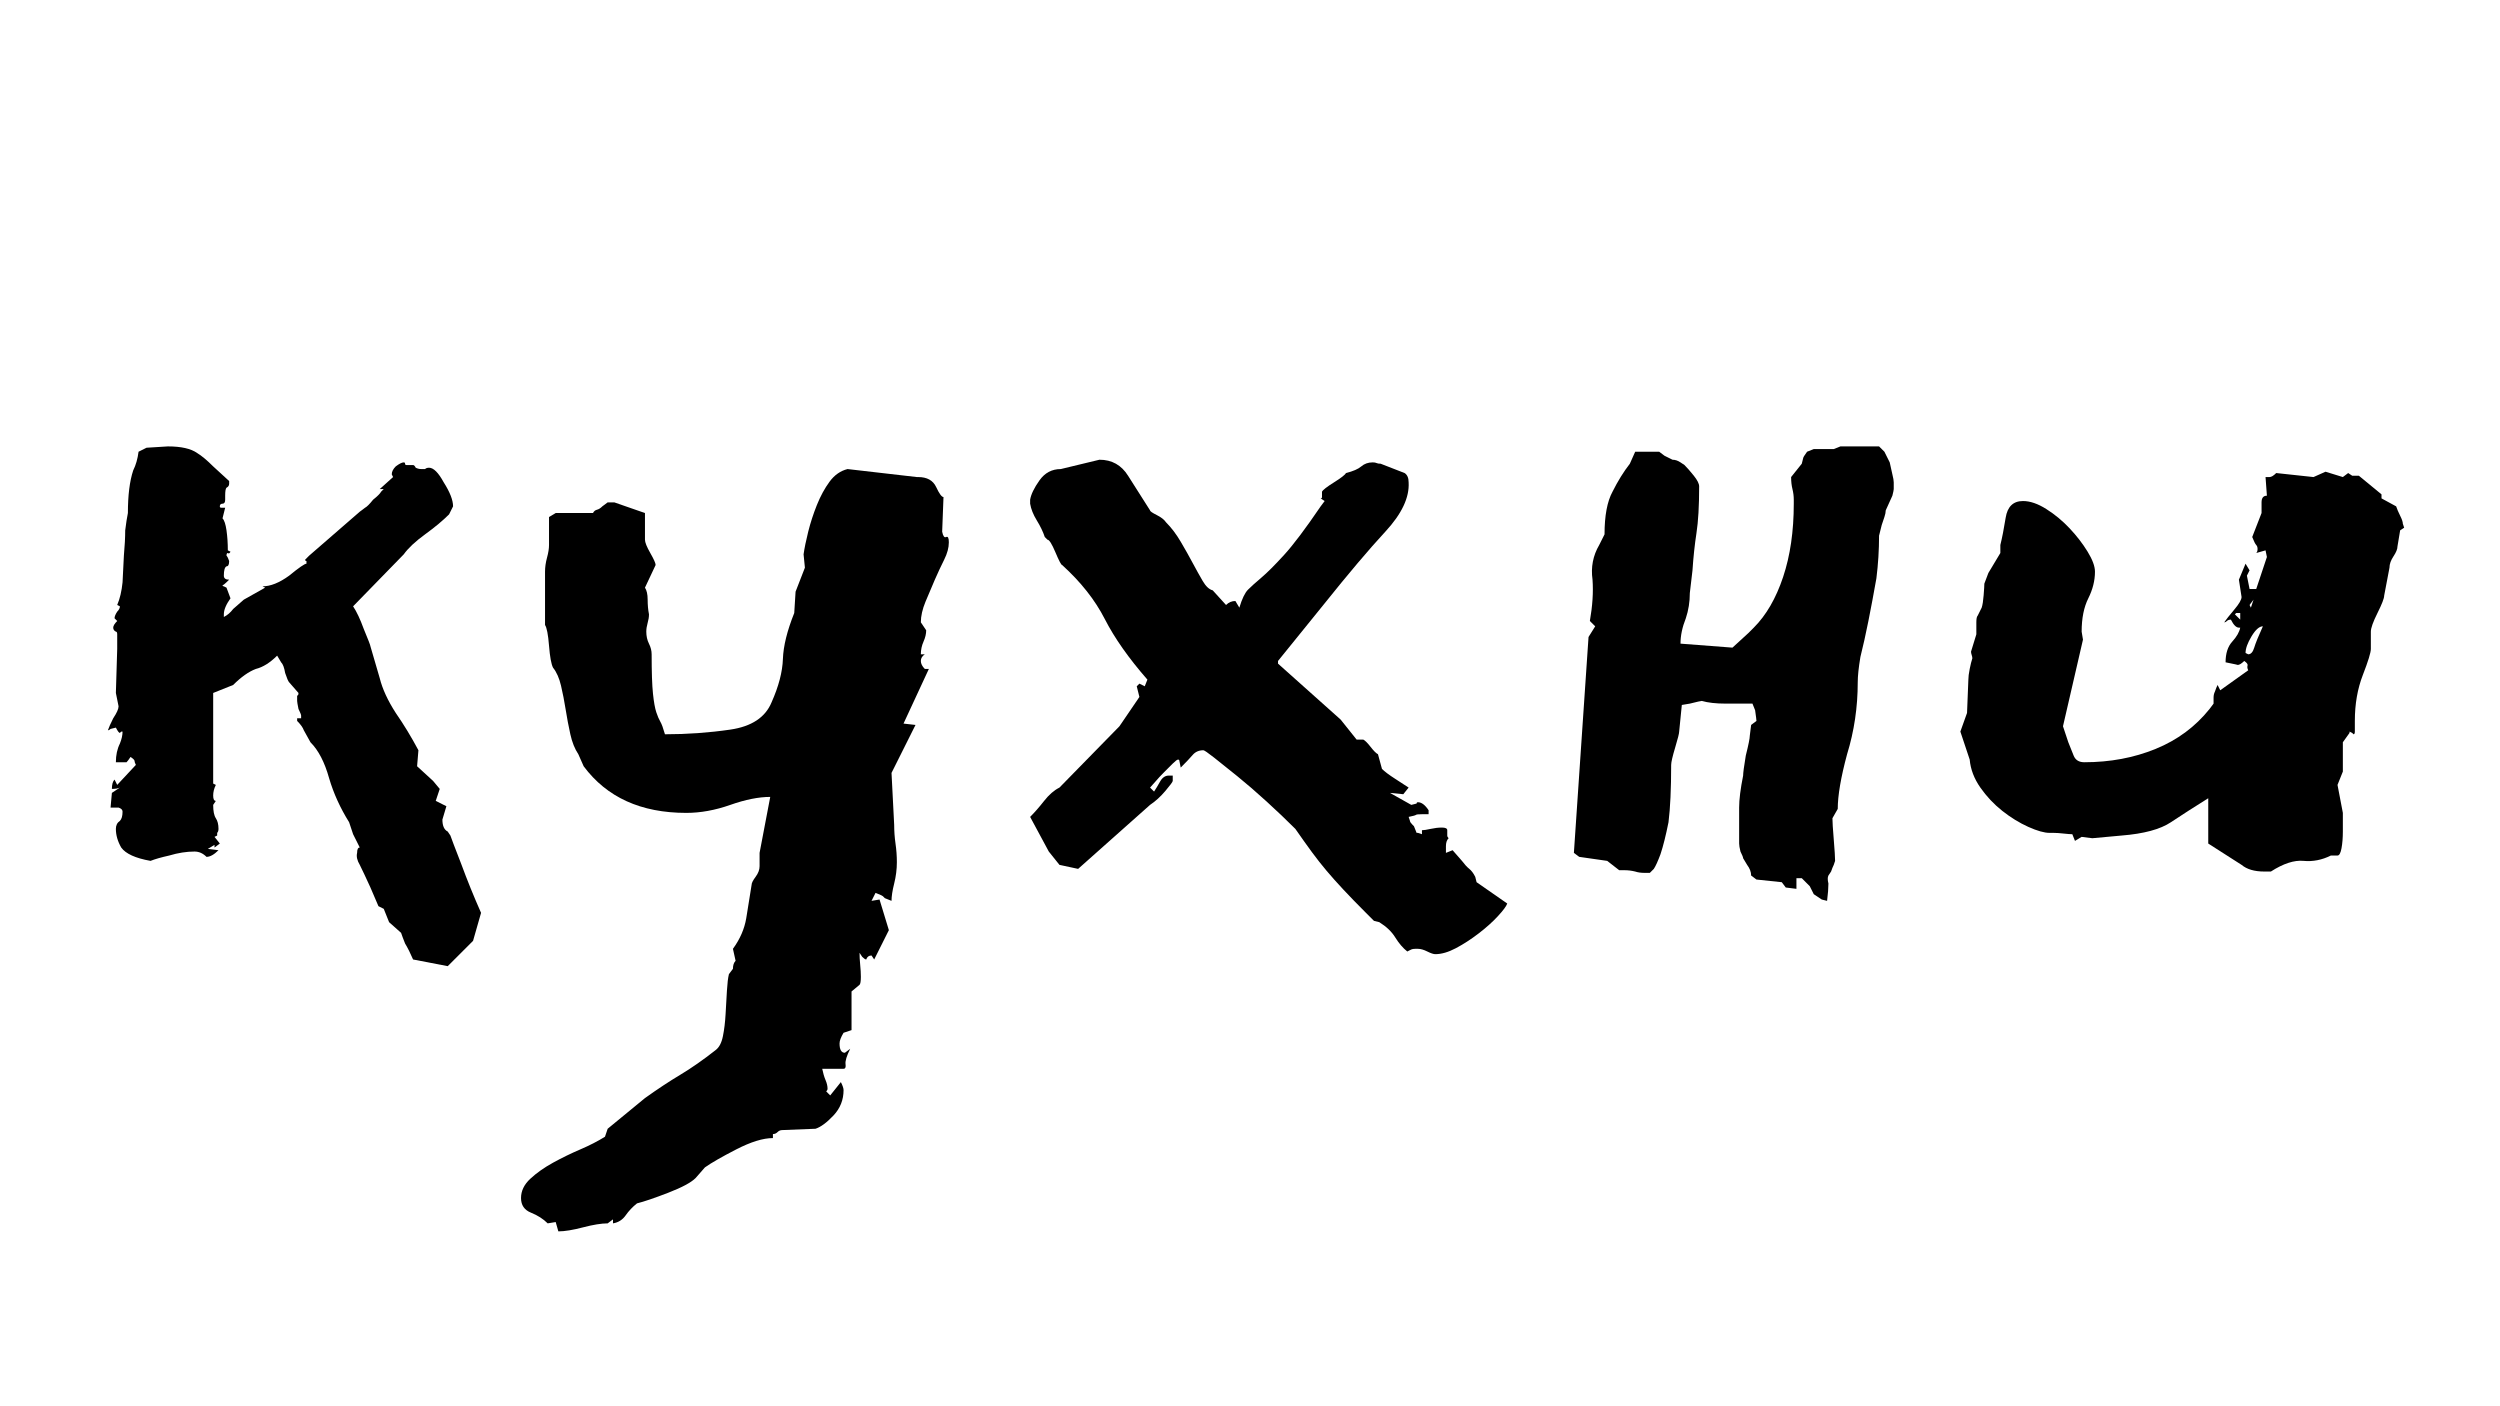 <?xml version="1.0" encoding="UTF-8"?> <svg xmlns="http://www.w3.org/2000/svg" xmlns:xlink="http://www.w3.org/1999/xlink" width="1920" zoomAndPan="magnify" viewBox="0 0 1440 810" height="1080" preserveAspectRatio="xMidYMid meet" version="1.0"><defs><g></g></defs><g fill="#000000" fill-opacity="1"><g transform="translate(46.792, 491.255)"><g><path d="M 218.781 6.141 C 215.195 -3.066 213.148 -8.441 212.641 -9.984 L 211.094 -12.281 C 209.051 -13.301 208.031 -15.602 208.031 -19.188 L 210.328 -26.875 L 204.188 -29.938 L 206.5 -36.844 L 202.656 -41.453 L 193.453 -49.891 L 194.219 -59.109 C 190.125 -66.785 185.77 -73.953 181.156 -80.609 C 176.551 -87.766 173.484 -94.414 171.953 -100.562 L 166.578 -118.984 C 166.578 -119.492 165.297 -122.82 162.734 -128.969 C 160.691 -134.594 158.645 -138.941 156.594 -142.016 L 185.766 -171.953 C 188.328 -175.535 192.422 -179.375 198.047 -183.469 C 203.68 -187.562 208.289 -191.398 211.875 -194.984 L 214.172 -199.594 C 214.172 -203.164 212.379 -207.77 208.797 -213.406 C 205.723 -219.031 202.91 -221.844 200.359 -221.844 C 199.328 -221.844 198.555 -221.586 198.047 -221.078 C 197.535 -221.078 196.77 -221.078 195.75 -221.078 C 194.727 -221.078 193.703 -221.332 192.672 -221.844 C 192.16 -222.875 191.648 -223.391 191.141 -223.391 L 187.297 -223.391 C 186.785 -223.391 186.531 -223.645 186.531 -224.156 C 186.531 -224.664 186.273 -224.922 185.766 -224.922 C 184.742 -224.922 183.207 -224.148 181.156 -222.609 C 179.625 -221.078 178.859 -219.547 178.859 -218.016 L 179.625 -216.469 L 171.953 -209.562 L 174.25 -209.562 L 172.719 -208.031 C 172.207 -207.008 170.672 -205.473 168.109 -203.422 C 166.066 -200.867 164.531 -199.332 163.5 -198.812 L 160.438 -196.516 L 131.266 -171.188 L 128.969 -168.875 C 128.969 -168.363 129.223 -168.109 129.734 -168.109 C 129.734 -168.109 129.734 -167.598 129.734 -166.578 C 128.711 -166.578 125.383 -164.273 119.75 -159.672 C 114.125 -155.578 109.008 -153.531 104.406 -153.531 L 105.938 -152.766 L 93.656 -145.859 L 87.516 -140.484 C 85.973 -138.43 84.18 -136.895 82.141 -135.875 L 82.141 -137.406 C 82.141 -139.969 83.414 -143.039 85.969 -146.625 L 83.672 -152.766 L 82.141 -153.531 C 81.629 -153.531 81.375 -153.785 81.375 -154.297 C 81.375 -153.785 82.648 -154.805 85.203 -157.359 C 83.16 -157.359 82.141 -158.129 82.141 -159.672 C 82.141 -162.742 82.648 -164.535 83.672 -165.047 C 84.691 -165.047 85.203 -166.066 85.203 -168.109 C 84.691 -169.648 84.18 -170.676 83.672 -171.188 C 83.672 -172.207 83.926 -172.719 84.438 -172.719 C 84.945 -172.207 85.457 -172.461 85.969 -173.484 L 84.438 -174.25 C 84.438 -178.344 84.18 -182.18 83.672 -185.766 C 83.16 -189.348 82.395 -191.648 81.375 -192.672 L 82.141 -195.75 L 82.906 -198.812 L 80.609 -198.812 C 80.086 -198.812 79.828 -199.07 79.828 -199.594 C 79.828 -200.613 80.344 -201.125 81.375 -201.125 C 82.395 -201.125 82.906 -201.891 82.906 -203.422 L 82.906 -205.734 C 82.906 -208.285 83.16 -209.816 83.672 -210.328 C 84.691 -210.836 85.203 -211.609 85.203 -212.641 L 85.203 -214.172 L 76 -222.609 C 72.414 -226.191 69.344 -228.754 66.781 -230.297 C 63.195 -232.848 57.566 -234.125 49.891 -234.125 L 37.609 -233.359 L 33.016 -231.062 C 32.492 -226.969 31.469 -223.383 29.938 -220.312 C 27.895 -214.164 26.875 -205.977 26.875 -195.75 C 26.352 -193.188 25.836 -189.859 25.328 -185.766 C 25.328 -181.672 25.07 -176.812 24.562 -171.188 L 23.797 -155.828 C 23.285 -150.711 22.258 -146.363 20.719 -142.781 L 22.266 -142.016 C 22.266 -140.992 21.75 -139.969 20.719 -138.938 C 19.695 -137.406 19.188 -136.129 19.188 -135.109 L 20.719 -133.562 C 19.188 -132.031 18.422 -130.754 18.422 -129.734 C 18.422 -128.711 18.93 -127.941 19.953 -127.422 C 20.461 -127.422 20.719 -126.91 20.719 -125.891 L 20.719 -117.453 L 19.953 -92.109 L 21.5 -84.438 C 21.5 -82.906 20.473 -80.602 18.422 -77.531 C 16.891 -74.457 15.867 -72.156 15.359 -70.625 C 15.867 -70.625 16.379 -70.879 16.891 -71.391 L 19.953 -72.156 C 20.984 -70.113 21.754 -69.094 22.266 -69.094 L 23.031 -69.859 L 23.797 -69.859 C 23.797 -67.805 23.285 -65.504 22.266 -62.953 C 20.723 -59.879 19.953 -56.297 19.953 -52.203 C 24.047 -52.203 26.094 -52.203 26.094 -52.203 C 26.613 -52.711 27.383 -53.734 28.406 -55.266 C 29.938 -54.242 30.703 -53.477 30.703 -52.969 C 30.703 -52.457 30.957 -51.691 31.469 -50.672 L 20.719 -39.156 L 19.188 -42.219 C 18.164 -41.195 17.656 -39.406 17.656 -36.844 C 19.695 -36.844 21.234 -37.098 22.266 -37.609 L 17.656 -34.547 L 16.891 -26.094 L 21.5 -26.094 C 23.031 -25.582 23.797 -24.816 23.797 -23.797 C 23.797 -21.234 23.285 -19.441 22.266 -18.422 C 20.723 -17.398 19.953 -15.863 19.953 -13.812 C 19.953 -10.227 20.977 -6.648 23.031 -3.078 C 25.594 0.504 31.223 3.066 39.922 4.609 C 42.473 3.586 46.055 2.562 50.672 1.531 C 55.785 0 60.645 -0.766 65.25 -0.766 C 67.812 -0.766 70.113 0.254 72.156 2.297 C 74.207 2.297 76.508 1.02 79.062 -1.531 L 72.922 -2.297 L 76.766 -4.609 L 76.766 -3.078 L 79.828 -5.375 L 76.766 -9.219 L 78.297 -9.984 C 78.297 -11.004 78.297 -11.516 78.297 -11.516 C 78.805 -12.023 79.062 -12.789 79.062 -13.812 C 79.062 -16.375 78.551 -18.422 77.531 -19.953 C 76.508 -21.492 76 -24.055 76 -27.641 L 77.531 -29.938 C 76.508 -29.938 76 -30.961 76 -33.016 C 76 -35.055 76.508 -37.102 77.531 -39.156 L 76 -39.922 L 76 -92.109 L 87.516 -96.719 C 92.117 -101.32 96.469 -104.395 100.562 -105.938 C 104.656 -106.957 108.75 -109.516 112.844 -113.609 L 115.141 -109.766 C 116.172 -108.742 116.941 -106.695 117.453 -103.625 C 118.473 -100.562 119.238 -98.773 119.75 -98.266 L 125.125 -92.109 C 125.125 -91.086 124.867 -90.578 124.359 -90.578 C 124.359 -90.578 124.359 -90.066 124.359 -89.047 L 124.359 -87.516 C 124.359 -87.004 124.613 -85.469 125.125 -82.906 C 126.145 -80.852 126.656 -79.57 126.656 -79.062 L 126.656 -77.531 L 124.359 -77.531 L 124.359 -76 C 126.398 -73.945 127.68 -72.156 128.203 -70.625 L 132.031 -63.719 C 136.633 -59.113 140.219 -52.203 142.781 -42.984 C 145.344 -34.285 149.18 -25.844 154.297 -17.656 L 156.594 -10.75 L 160.438 -3.078 C 159.414 -3.078 158.906 -2.051 158.906 0 C 158.395 2.051 158.906 4.352 160.438 6.906 C 161.969 9.977 164.016 14.328 166.578 19.953 L 171.188 30.703 L 174.25 32.234 L 177.328 39.922 L 184.234 46.062 C 184.742 47.594 185.508 49.641 186.531 52.203 C 188.07 54.754 189.609 57.82 191.141 61.406 L 211.094 65.25 L 225.688 50.672 L 230.297 34.547 C 226.203 25.328 222.363 15.859 218.781 6.141 Z M 218.781 6.141 "></path></g></g></g><g fill="#000000" fill-opacity="1"><g transform="translate(292.438, 491.255)"><g><path d="M 21.5 -161.969 C 21.5 -164.531 21.879 -167.219 22.641 -170.031 C 23.41 -172.844 23.797 -175.273 23.797 -177.328 L 23.797 -193.453 L 27.641 -195.75 L 49.125 -195.75 C 49.633 -196.77 50.398 -197.406 51.422 -197.656 C 52.453 -197.914 53.477 -198.562 54.5 -199.594 L 57.578 -201.891 L 61.406 -201.891 L 79.062 -195.75 L 79.062 -180.391 C 79.062 -178.859 80.082 -176.301 82.125 -172.719 C 84.176 -169.133 85.203 -166.832 85.203 -165.812 L 79.062 -152.766 C 80.094 -151.223 80.609 -148.914 80.609 -145.844 C 80.609 -142.781 80.863 -139.969 81.375 -137.406 C 81.375 -135.875 81.113 -134.211 80.594 -132.422 C 80.082 -130.629 79.828 -128.961 79.828 -127.422 C 79.828 -124.867 80.336 -122.566 81.359 -120.516 C 82.391 -118.473 82.906 -116.426 82.906 -114.375 C 82.906 -104.145 83.16 -96.598 83.672 -91.734 C 84.18 -86.867 84.82 -83.285 85.594 -80.984 C 86.363 -78.68 87.129 -76.891 87.891 -75.609 C 88.66 -74.328 89.555 -71.895 90.578 -68.312 C 103.367 -68.312 115.906 -69.207 128.188 -71 C 140.477 -72.789 148.414 -78.039 152 -86.75 C 156.094 -95.957 158.266 -104.27 158.516 -111.688 C 158.773 -119.113 160.953 -127.941 165.047 -138.172 L 165.812 -150.453 L 171.188 -164.281 L 170.422 -171.953 C 170.93 -175.535 171.82 -179.883 173.094 -185 C 174.375 -190.113 176.035 -195.227 178.078 -200.344 C 180.129 -205.469 182.562 -209.945 185.375 -213.781 C 188.195 -217.625 191.656 -220.055 195.75 -221.078 L 235.672 -216.469 L 236.438 -216.469 C 241.551 -216.469 245.004 -214.547 246.797 -210.703 C 248.586 -206.867 249.992 -204.953 251.016 -204.953 L 250.25 -185 C 250.758 -182.438 251.523 -181.41 252.547 -181.922 C 253.578 -182.441 254.094 -181.422 254.094 -178.859 C 254.094 -175.785 253.195 -172.457 251.406 -168.875 C 249.613 -165.289 247.82 -161.453 246.031 -157.359 C 244.238 -153.266 242.445 -149.039 240.656 -144.688 C 238.863 -140.344 237.969 -136.379 237.969 -132.797 L 241.047 -128.203 C 241.047 -126.148 240.531 -123.973 239.5 -121.672 C 238.477 -119.367 237.969 -116.938 237.969 -114.375 L 240.266 -114.375 C 238.734 -113.352 237.969 -112.078 237.969 -110.547 C 237.969 -109.004 238.734 -107.469 240.266 -105.938 L 242.578 -105.938 L 227.984 -74.469 L 234.891 -73.688 L 221.078 -46.062 L 222.609 -16.125 C 222.609 -12.539 222.863 -8.957 223.375 -5.375 C 223.895 -1.789 224.156 1.789 224.156 5.375 C 224.156 9.469 223.641 13.562 222.609 17.656 C 221.586 21.75 221.078 25.078 221.078 27.641 L 217.25 26.094 C 216.727 25.582 216.336 25.195 216.078 24.938 C 215.828 24.688 214.426 24.051 211.875 23.031 L 209.562 27.641 L 214.172 26.875 L 219.547 44.516 L 211.094 61.406 C 210.07 59.875 209.562 59.109 209.562 59.109 C 208.031 59.109 207.008 59.875 206.5 61.406 C 205.988 61.406 205.219 60.895 204.188 59.875 L 202.656 57.578 C 202.656 59.617 202.781 61.914 203.031 64.469 C 203.289 67.031 203.422 69.336 203.422 71.391 C 203.422 73.953 203.164 75.488 202.656 76 L 198.047 79.828 L 198.047 102.094 L 193.453 103.625 C 191.91 106.188 191.141 108.234 191.141 109.766 C 191.141 113.348 192.164 115.141 194.219 115.141 L 197.281 112.844 C 195.238 116.938 194.344 119.879 194.594 121.672 C 194.852 123.461 194.473 124.359 193.453 124.359 L 181.156 124.359 C 181.676 126.922 182.316 129.094 183.078 130.875 C 183.848 132.664 184.234 134.332 184.234 135.875 C 184.234 136.383 183.977 136.895 183.469 137.406 L 185.766 139.703 L 191.906 132.031 C 192.938 134.082 193.453 135.617 193.453 136.641 C 193.453 142.266 191.531 147.125 187.688 151.219 C 183.852 155.312 180.398 157.875 177.328 158.906 L 158.141 159.672 C 157.109 159.672 156.207 160.051 155.438 160.812 C 154.676 161.582 153.785 161.969 152.766 161.969 L 152.766 164.281 C 147.129 164.281 140.086 166.453 131.641 170.797 C 123.203 175.148 117.191 178.602 113.609 181.156 L 108.234 187.297 C 105.68 189.859 100.438 192.676 92.5 195.75 C 84.57 198.82 78.562 200.867 74.469 201.891 C 71.906 203.93 69.727 206.234 67.938 208.797 C 66.145 211.359 63.711 212.895 60.641 213.406 L 60.641 211.094 L 57.578 213.406 C 53.992 213.406 49.258 214.172 43.375 215.703 C 37.488 217.242 32.754 218.016 29.172 218.016 L 27.641 212.641 L 23.031 213.406 C 20.469 210.844 17.266 208.789 13.422 207.25 C 9.586 205.719 7.672 202.906 7.672 198.812 C 7.672 194.719 9.461 191.008 13.047 187.688 C 16.629 184.363 20.977 181.289 26.094 178.469 C 31.219 175.656 36.461 173.098 41.828 170.797 C 47.203 168.492 51.938 166.062 56.031 163.5 L 57.578 158.906 L 79.062 141.25 C 86.227 136.125 93.008 131.645 99.406 127.812 C 105.801 123.977 112.582 119.242 119.75 113.609 C 121.801 112.078 123.207 109.391 123.969 105.547 C 124.738 101.711 125.25 97.488 125.5 92.875 C 125.758 88.27 126.016 83.789 126.266 79.438 C 126.523 75.094 126.91 71.898 127.422 69.859 L 129.734 66.781 C 129.734 64.738 130.242 63.203 131.266 62.172 L 129.734 55.266 C 133.828 49.641 136.383 43.754 137.406 37.609 C 138.426 31.473 139.453 25.078 140.484 18.422 C 140.484 17.398 141.25 15.863 142.781 13.812 C 144.312 11.77 145.078 9.723 145.078 7.672 L 145.078 0 L 151.219 -32.234 C 144.57 -32.234 136.895 -30.695 128.188 -27.625 C 119.488 -24.562 111.047 -23.031 102.859 -23.031 C 76.766 -23.031 57.062 -31.984 43.75 -49.891 L 40.688 -56.812 C 38.633 -59.875 37.098 -63.707 36.078 -68.312 C 35.055 -72.926 34.16 -77.66 33.391 -82.516 C 32.617 -87.379 31.723 -91.984 30.703 -96.328 C 29.68 -100.68 28.145 -104.141 26.094 -106.703 C 25.07 -108.742 24.305 -112.961 23.797 -119.359 C 23.285 -125.766 22.52 -129.734 21.5 -131.266 Z M 21.5 -161.969 "></path></g></g></g><g fill="#000000" fill-opacity="1"><g transform="translate(570.325, 491.255)"><g><path d="M 204.953 -218.781 C 209.047 -219.801 211.988 -221.078 213.781 -222.609 C 215.57 -224.148 217.75 -224.922 220.312 -224.922 C 221.332 -224.922 222.098 -224.789 222.609 -224.531 C 223.129 -224.281 223.898 -224.156 224.922 -224.156 L 238.734 -218.781 C 240.273 -217.758 241.047 -215.969 241.047 -213.406 C 241.555 -204.707 237.078 -195.238 227.609 -185 C 218.141 -174.77 206.238 -160.695 191.906 -142.781 L 165.812 -110.547 L 165.812 -109 L 201.891 -76.766 L 211.094 -65.25 L 214.938 -65.25 C 215.957 -64.738 217.363 -63.332 219.156 -61.031 C 220.945 -58.727 222.359 -57.32 223.391 -56.812 L 225.688 -48.359 C 227.219 -46.828 229.773 -44.91 233.359 -42.609 C 236.941 -40.305 239.504 -38.641 241.047 -37.609 L 237.969 -33.781 L 230.297 -34.547 L 242.578 -27.641 L 245.641 -28.406 C 245.641 -28.914 245.895 -29.172 246.406 -29.172 C 248.457 -29.172 250.504 -27.633 252.547 -24.562 L 252.547 -22.266 L 248.719 -22.266 C 246.664 -22.266 245.508 -22.133 245.25 -21.875 C 245 -21.625 243.598 -21.238 241.047 -20.719 L 241.812 -18.422 C 241.812 -17.91 242.32 -17.145 243.344 -16.125 L 244.109 -15.359 C 245.129 -12.797 245.641 -11.516 245.641 -11.516 C 245.641 -11.516 245.895 -11.516 246.406 -11.516 L 248.719 -10.75 L 248.719 -13.047 C 249.738 -13.047 251.398 -13.301 253.703 -13.812 C 256.004 -14.32 258.18 -14.578 260.234 -14.578 C 262.273 -14.578 263.297 -14.066 263.297 -13.047 L 263.297 -9.984 C 263.297 -9.473 263.551 -8.957 264.062 -8.438 C 263.039 -7.414 262.531 -5.883 262.531 -3.844 L 262.531 0 L 266.375 -1.531 L 271.75 4.609 C 273.281 6.648 274.688 8.18 275.969 9.203 C 277.25 10.234 278.398 11.77 279.422 13.812 L 280.188 16.891 L 297.844 29.172 C 297.332 30.703 295.539 33.129 292.469 36.453 C 289.395 39.785 285.68 43.113 281.328 46.438 C 276.984 49.77 272.633 52.586 268.281 54.891 C 263.938 57.191 259.973 58.344 256.391 58.344 C 255.367 58.344 253.832 57.828 251.781 56.797 C 249.738 55.773 247.945 55.266 246.406 55.266 L 244.875 55.266 C 243.852 55.266 243.086 55.391 242.578 55.641 C 242.066 55.898 241.297 56.289 240.266 56.812 C 237.711 54.758 235.41 52.066 233.359 48.734 C 231.316 45.41 228.25 42.473 224.156 39.922 L 221.078 39.156 L 216.469 34.547 C 211.352 29.43 207.004 24.953 203.422 21.109 C 199.836 17.273 196.641 13.691 193.828 10.359 C 191.016 7.035 188.195 3.457 185.375 -0.375 C 182.562 -4.219 179.367 -8.695 175.797 -13.812 C 170.672 -18.938 165.164 -24.18 159.281 -29.547 C 153.395 -34.922 147.766 -39.785 142.391 -44.141 C 137.023 -48.492 132.551 -52.078 128.969 -54.891 C 125.383 -57.703 123.336 -59.109 122.828 -59.109 C 120.266 -59.109 118.211 -58.211 116.672 -56.422 C 115.141 -54.629 112.836 -52.195 109.766 -49.125 L 109 -52.969 C 109 -53.477 108.742 -53.734 108.234 -53.734 C 107.723 -53.734 106.695 -52.961 105.156 -51.422 C 103.625 -49.891 101.961 -48.227 100.172 -46.438 C 98.379 -44.645 96.719 -42.852 95.188 -41.062 C 93.656 -39.27 92.629 -38.117 92.109 -37.609 L 94.422 -35.312 C 95.441 -36.844 96.594 -38.758 97.875 -41.062 C 99.156 -43.363 100.816 -44.516 102.859 -44.516 L 105.172 -44.516 L 105.172 -41.453 C 105.172 -40.941 103.758 -39.02 100.938 -35.688 C 98.125 -32.363 95.18 -29.68 92.109 -27.641 L 50.672 9.219 L 39.922 6.906 L 33.781 -0.766 L 23.031 -20.719 C 25.594 -23.281 28.281 -26.352 31.094 -29.938 C 33.906 -33.52 36.848 -36.078 39.922 -37.609 L 74.469 -72.922 L 85.969 -89.812 L 84.438 -95.953 L 85.969 -97.484 L 89.047 -95.953 L 90.578 -99.797 C 79.836 -112.078 71.648 -123.719 66.016 -134.719 C 60.391 -145.719 52.203 -156.082 41.453 -165.812 C 40.941 -165.812 39.66 -168.238 37.609 -173.094 C 35.566 -177.957 34.035 -180.391 33.016 -180.391 L 31.469 -181.938 C 30.445 -185 28.91 -188.191 26.859 -191.516 C 24.816 -194.848 23.539 -198.051 23.031 -201.125 L 23.031 -203.422 C 23.539 -206.492 25.332 -210.203 28.406 -214.547 C 31.477 -218.898 35.57 -221.078 40.688 -221.078 L 62.953 -226.453 C 70.109 -226.453 75.602 -223.379 79.438 -217.234 C 83.281 -211.098 87.504 -204.445 92.109 -197.281 C 92.109 -196.77 93.391 -195.875 95.953 -194.594 C 98.516 -193.312 100.305 -191.906 101.328 -190.375 C 104.398 -187.301 107.211 -183.586 109.766 -179.234 C 112.328 -174.891 114.629 -170.797 116.672 -166.953 C 118.723 -163.117 120.645 -159.664 122.438 -156.594 C 124.227 -153.531 126.148 -151.738 128.203 -151.219 L 135.875 -142.781 C 137.406 -144.312 139.195 -145.078 141.25 -145.078 L 143.547 -141.25 C 145.086 -146.363 146.75 -149.816 148.531 -151.609 C 150.32 -153.398 152.879 -155.703 156.203 -158.516 C 159.535 -161.328 163.891 -165.676 169.266 -171.562 C 174.641 -177.445 181.676 -186.789 190.375 -199.594 L 192.672 -202.656 L 190.375 -204.188 C 190.883 -204.188 191.141 -204.441 191.141 -204.953 L 191.141 -208.031 C 191.648 -209.051 193.953 -210.844 198.047 -213.406 C 202.141 -215.969 204.441 -217.758 204.953 -218.781 Z M 204.953 -218.781 "></path></g></g></g><g fill="#000000" fill-opacity="1"><g transform="translate(891.199, 491.255)"><g><path d="M 143.547 14.578 L 146.625 14.578 L 148.922 16.891 L 151.219 19.188 L 153.531 23.797 L 158.141 26.875 L 161.203 27.641 C 161.711 23.547 161.969 20.219 161.969 17.656 C 161.457 15.602 161.457 14.066 161.969 13.047 L 163.5 10.75 C 164.02 9.207 164.535 7.926 165.047 6.906 L 165.812 4.609 C 165.812 2.555 165.555 -1.535 165.047 -7.672 C 164.535 -13.816 164.281 -17.91 164.281 -19.953 L 167.344 -25.328 C 167.344 -33.004 169.133 -43.5 172.719 -56.812 C 176.812 -70.113 178.859 -83.93 178.859 -98.266 C 178.859 -101.836 179.367 -106.695 180.391 -112.844 C 181.93 -118.988 183.469 -125.895 185 -133.562 C 186.531 -141.238 188.066 -149.43 189.609 -158.141 C 190.629 -166.328 191.141 -174.516 191.141 -182.703 L 192.672 -188.844 L 194.219 -193.453 C 194.727 -194.984 194.984 -196.258 194.984 -197.281 L 198.812 -205.734 C 199.332 -207.773 199.594 -209.051 199.594 -209.562 L 199.594 -213.406 C 199.594 -214.426 199.332 -215.961 198.812 -218.016 L 197.281 -224.922 C 196.258 -226.961 195.238 -229.008 194.219 -231.062 L 191.141 -234.125 L 168.875 -234.125 L 165.047 -232.594 L 153.531 -232.594 L 149.688 -231.062 C 148.156 -229.008 147.391 -227.727 147.391 -227.219 L 146.625 -224.156 L 140.484 -216.469 C 140.484 -213.914 140.738 -211.613 141.25 -209.562 C 141.758 -207.52 142.016 -205.473 142.016 -203.422 L 142.016 -201.125 C 142.016 -185.258 139.969 -171.188 135.875 -158.906 C 131.781 -146.625 126.148 -136.898 118.984 -129.734 L 115.906 -126.656 L 106.703 -118.219 L 76.766 -120.516 C 76.766 -125.117 77.785 -129.984 79.828 -135.109 C 81.367 -139.711 82.141 -144.57 82.141 -149.688 L 83.672 -162.734 C 84.18 -170.41 84.945 -177.578 85.969 -184.234 C 87 -190.891 87.516 -199.844 87.516 -211.094 C 87.516 -212.633 86.488 -214.688 84.438 -217.25 C 82.395 -219.801 80.602 -221.848 79.062 -223.391 L 76.766 -224.922 C 75.234 -225.941 73.695 -226.453 72.156 -226.453 C 71.133 -226.961 69.598 -227.727 67.547 -228.75 L 64.484 -231.062 L 53.734 -231.062 C 51.691 -231.062 50.672 -231.062 50.672 -231.062 L 47.594 -224.156 C 44.008 -219.551 40.68 -214.176 37.609 -208.031 C 34.547 -202.406 33.016 -194.219 33.016 -183.469 L 29.938 -177.328 C 26.352 -171.18 25.07 -164.523 26.094 -157.359 C 26.613 -150.203 26.102 -142.27 24.562 -133.562 L 27.641 -130.5 L 23.797 -124.359 L 15.359 0 L 18.422 2.297 L 34.547 4.609 L 41.453 9.984 L 44.516 9.984 C 46.566 9.984 48.617 10.238 50.672 10.75 C 52.203 11.258 53.988 11.516 56.031 11.516 L 59.109 11.516 C 59.617 11.004 60.383 10.238 61.406 9.219 C 62.438 7.676 63.719 4.859 65.25 0.766 C 66.781 -3.836 68.316 -9.977 69.859 -17.656 C 70.879 -25.844 71.391 -36.848 71.391 -50.672 C 71.391 -52.203 72.156 -55.523 73.688 -60.641 C 75.227 -65.754 76 -68.828 76 -69.859 L 77.531 -85.203 L 82.141 -85.969 C 86.234 -87 88.535 -87.516 89.047 -87.516 C 92.629 -86.484 97.234 -85.969 102.859 -85.969 C 108.492 -85.969 113.613 -85.969 118.219 -85.969 L 119.75 -82.141 C 120.258 -78.555 120.516 -76.508 120.516 -76 L 117.453 -73.688 L 116.688 -67.547 C 116.688 -66.016 115.914 -62.176 114.375 -56.031 C 113.352 -49.895 112.844 -46.055 112.844 -44.516 C 111.312 -36.848 110.547 -30.707 110.547 -26.094 L 110.547 -5.375 C 110.547 -4.352 110.801 -2.816 111.312 -0.766 C 112.332 1.273 112.844 2.555 112.844 3.078 L 115.141 6.906 C 116.68 8.957 117.453 11.004 117.453 13.047 L 120.516 15.359 L 135.109 16.891 L 137.406 19.953 L 143.547 20.719 Z M 143.547 14.578 "></path></g></g></g><g fill="#000000" fill-opacity="1"><g transform="translate(1106.139, 491.255)"><g><path d="M 183.469 -157.359 L 187.297 -166.578 L 189.609 -162.734 L 188.078 -159.672 L 189.609 -152 L 193.453 -152 L 199.594 -170.422 L 198.812 -174.25 L 193.453 -172.719 C 193.961 -173.227 194.219 -173.992 194.219 -175.016 C 194.219 -176.047 193.957 -176.816 193.438 -177.328 C 192.926 -177.836 192.16 -179.375 191.141 -181.938 L 196.516 -195.75 L 196.516 -201.891 C 196.516 -204.453 197.539 -205.734 199.594 -205.734 L 198.812 -216.469 L 201.125 -216.469 C 202.145 -216.469 203.422 -217.238 204.953 -218.781 L 226.453 -216.469 L 233.359 -219.547 L 243.344 -216.469 L 246.406 -218.781 L 248.719 -217.25 L 252.547 -217.25 L 265.609 -206.5 L 265.609 -204.188 L 274.047 -199.594 C 274.555 -198.051 275.32 -196.254 276.344 -194.203 C 277.375 -192.16 277.891 -190.629 277.891 -189.609 L 278.656 -187.297 L 276.344 -185.766 L 274.812 -176.562 C 274.812 -175.02 274.039 -173.098 272.5 -170.797 C 270.969 -168.492 270.203 -166.32 270.203 -164.281 L 267.141 -148.156 C 267.141 -146.625 265.859 -143.297 263.297 -138.172 C 260.742 -133.055 259.469 -129.473 259.469 -127.422 L 259.469 -117.453 C 259.469 -115.398 257.93 -110.406 254.859 -102.469 C 251.785 -94.539 250.25 -85.719 250.25 -76 L 250.25 -69.859 C 250.25 -68.828 249.992 -68.312 249.484 -68.312 L 248.719 -69.094 C 247.695 -69.602 247.188 -69.859 247.188 -69.859 L 247.188 -69.094 L 243.344 -63.719 L 243.344 -46.828 L 240.266 -39.156 L 243.344 -23.031 L 243.344 -12.281 C 243.344 -8.695 243.086 -5.5 242.578 -2.688 C 242.066 0.125 241.297 1.531 240.266 1.531 L 236.438 1.531 C 231.312 4.094 226.062 5.117 220.688 4.609 C 215.32 4.098 209.055 6.145 201.891 10.75 L 198.047 10.75 C 192.422 10.75 188.07 9.469 185 6.906 L 165.812 -5.375 L 165.812 -31.469 C 157.625 -26.352 150.457 -21.75 144.312 -17.656 C 138.176 -13.562 128.707 -11.004 115.906 -9.984 L 99.031 -8.438 L 92.891 -9.219 L 89.047 -6.906 L 87.516 -10.75 C 86.484 -10.75 84.816 -10.875 82.516 -11.125 C 80.211 -11.383 78.297 -11.516 76.766 -11.516 L 74.469 -11.516 C 71.395 -11.516 67.297 -12.664 62.172 -14.969 C 57.055 -17.27 52.066 -20.336 47.203 -24.172 C 42.348 -28.016 38.129 -32.492 34.547 -37.609 C 30.961 -42.734 28.914 -48.109 28.406 -53.734 L 23.031 -69.859 L 26.875 -80.609 L 27.641 -99.797 C 27.641 -101.328 27.895 -103.367 28.406 -105.922 C 28.914 -108.484 29.426 -110.535 29.938 -112.078 C 29.938 -112.586 29.805 -113.223 29.547 -113.984 C 29.297 -114.754 29.172 -115.395 29.172 -115.906 L 32.234 -125.891 L 32.234 -132.797 C 32.234 -134.848 32.492 -136.129 33.016 -136.641 L 35.312 -141.25 C 35.82 -142.781 36.203 -145.207 36.453 -148.531 C 36.711 -151.863 36.844 -154.039 36.844 -155.062 L 39.156 -161.203 L 46.062 -172.719 L 46.062 -177.328 C 47.082 -181.422 48.102 -186.664 49.125 -193.062 C 50.156 -199.457 53.484 -202.656 59.109 -202.656 C 63.203 -202.656 67.676 -201.117 72.531 -198.047 C 77.395 -194.984 81.875 -191.273 85.969 -186.922 C 90.062 -182.566 93.516 -178.086 96.328 -173.484 C 99.148 -168.879 100.562 -165.039 100.562 -161.969 C 100.562 -156.852 99.281 -151.734 96.719 -146.609 C 94.164 -141.492 92.891 -135.098 92.891 -127.422 L 93.656 -122.828 L 82.141 -72.922 L 85.203 -63.719 C 86.234 -61.156 87.258 -58.594 88.281 -56.031 C 89.301 -53.477 91.348 -52.203 94.422 -52.203 C 109.266 -52.203 122.953 -54.758 135.484 -59.875 C 148.023 -64.988 158.391 -72.664 166.578 -82.906 L 168.875 -85.969 C 168.875 -87 168.875 -88.148 168.875 -89.422 C 168.875 -90.703 169.133 -91.859 169.656 -92.891 C 170.164 -94.422 170.676 -95.695 171.188 -96.719 L 172.719 -93.656 L 188.844 -105.172 C 188.332 -106.191 188.203 -107.082 188.453 -107.844 C 188.711 -108.613 188.07 -109.516 186.531 -110.547 C 185 -109.004 183.723 -108.234 182.703 -108.234 C 183.211 -108.234 180.91 -108.742 175.797 -109.766 C 175.797 -114.891 177.07 -118.859 179.625 -121.672 C 182.188 -124.484 183.723 -127.172 184.234 -129.734 L 183.469 -129.734 C 181.926 -129.734 180.391 -131.27 178.859 -134.344 C 177.836 -134.344 177.07 -134.082 176.562 -133.562 C 176.051 -133.051 175.535 -132.797 175.016 -132.797 C 176.047 -134.336 177.969 -136.77 180.781 -140.094 C 183.594 -143.414 185 -145.848 185 -147.391 Z M 187.297 -115.141 C 188.328 -114.629 188.844 -114.375 188.844 -114.375 C 190.375 -114.375 191.523 -115.656 192.297 -118.219 C 193.066 -120.781 194.727 -124.875 197.281 -130.5 C 195.238 -130.5 193.062 -128.578 190.75 -124.734 C 188.445 -120.898 187.297 -117.703 187.297 -115.141 Z M 184.234 -138.172 L 181.938 -138.172 L 181.156 -137.406 C 181.156 -137.406 182.18 -136.383 184.234 -134.344 Z M 190.375 -141.25 L 191.906 -145.859 L 189.609 -142.781 Z M 190.375 -141.25 "></path></g></g></g></svg> 